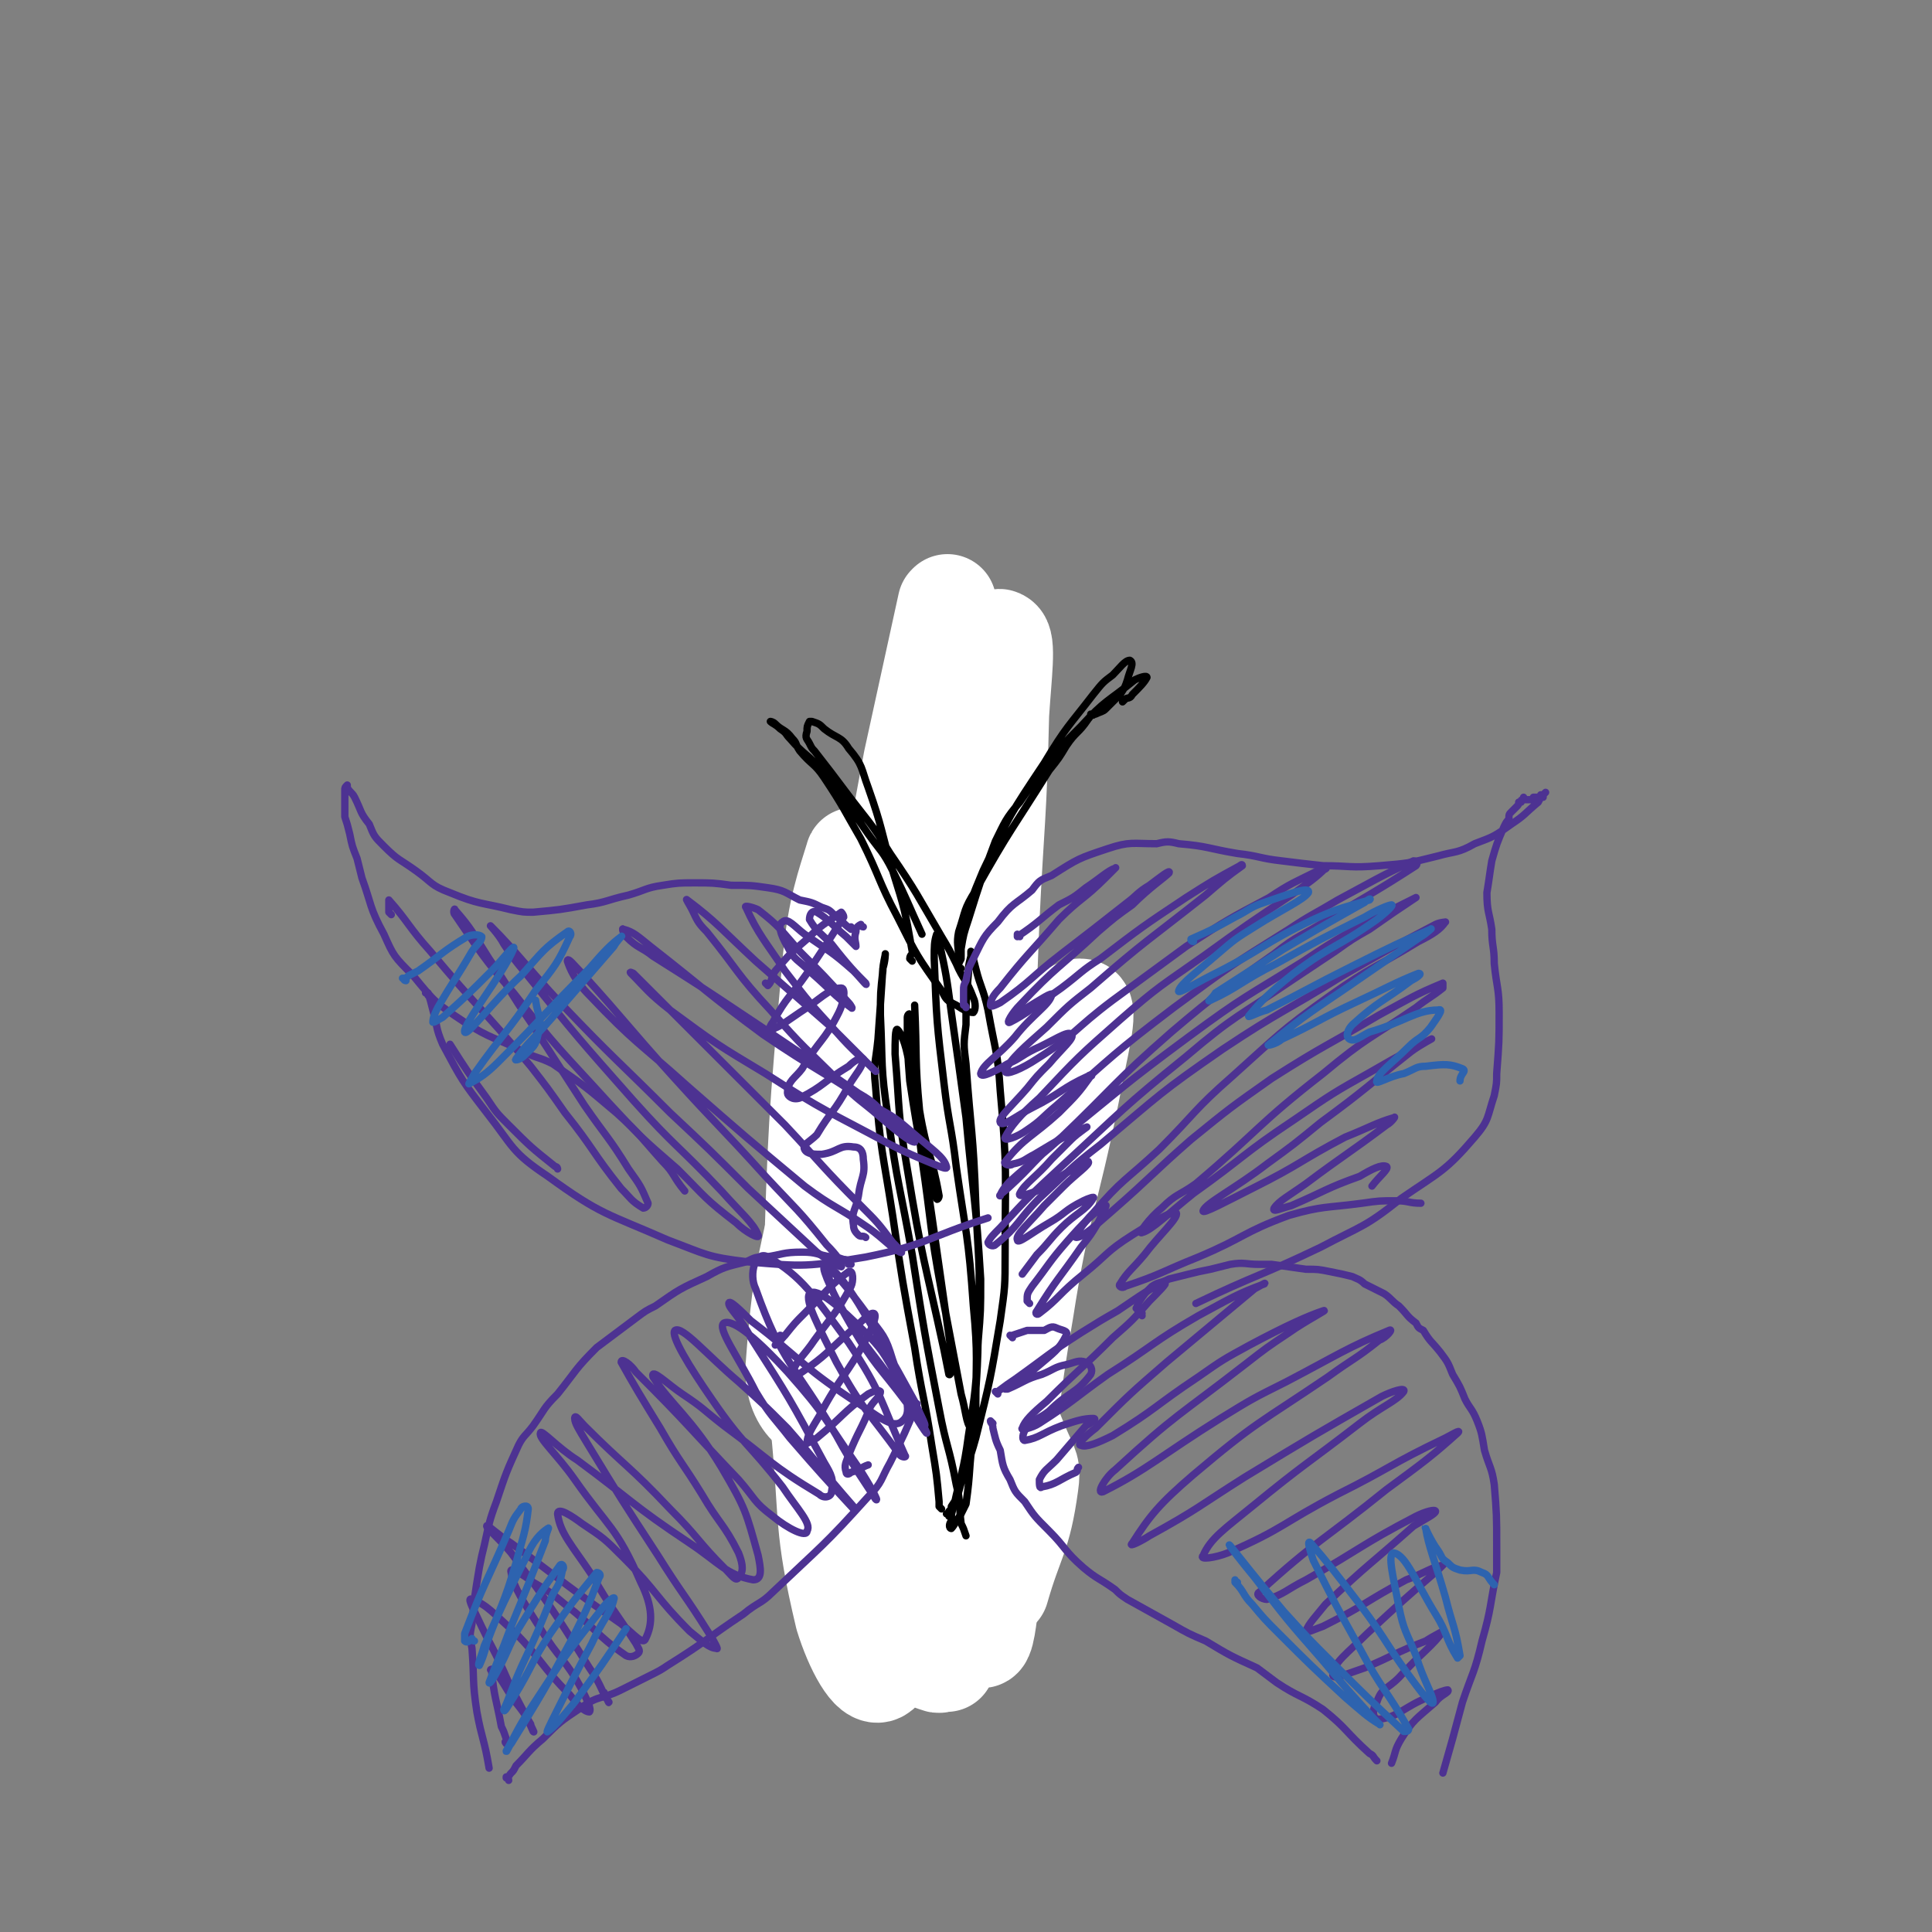 <svg viewBox='0 0 790 790' version='1.1' xmlns='http://www.w3.org/2000/svg' xmlns:xlink='http://www.w3.org/1999/xlink'><rect x="0" y="0" width="790" height="790" fill="#808080" stroke="none"/><g fill='none' stroke='#000000' stroke-width='3' stroke-linecap='round' stroke-linejoin='round'><path d='M371,658c0,0 0,0 -1,-1 0,0 1,1 1,1 -4,-14 -5,-14 -8,-29 -3,-13 -3,-13 -4,-26 -4,-51 -4,-51 -7,-103 -2,-35 -2,-35 -3,-70 -1,-8 0,-8 0,-16 0,-12 -1,-12 0,-24 1,-3 2,-6 2,-5 1,2 0,5 1,11 0,13 0,13 1,27 1,11 1,11 3,22 5,33 7,33 13,66 5,29 4,29 8,59 2,13 1,13 3,27 2,21 2,21 5,42 '/><path d='M386,649c0,0 0,-1 -1,-1 0,0 1,1 1,1 2,-9 2,-9 4,-18 2,-11 2,-11 5,-22 8,-34 9,-33 15,-67 3,-14 2,-14 3,-28 0,-29 0,-29 -1,-58 0,-26 0,-26 -2,-52 0,-6 0,-6 -1,-12 -1,-7 -1,-7 -3,-14 0,-2 -1,-2 -2,-3 -1,-1 -1,-1 -2,-1 0,0 0,1 -1,1 0,1 0,1 -1,3 0,1 0,1 0,2 0,1 0,1 0,2 0,9 0,9 0,17 0,7 1,7 1,13 2,19 2,19 3,38 1,26 2,26 1,51 -1,24 -2,24 -4,47 -1,11 -1,11 -2,21 -3,25 -2,25 -6,49 -2,11 -2,11 -5,22 -1,6 -2,6 -3,11 '/><path d='M385,618c0,0 -1,0 -1,-1 1,-8 2,-9 2,-17 1,-24 0,-24 0,-47 0,-14 0,-14 0,-29 -1,-36 -2,-36 -2,-72 0,-23 2,-23 3,-46 1,-16 0,-16 0,-32 0,-1 0,-1 0,-3 '/><path d='M381,478c0,-1 -1,-2 -1,-1 0,11 0,12 1,25 0,22 0,22 1,45 0,11 0,11 1,22 1,25 2,25 3,50 0,6 0,6 0,13 '/><path d='M373,630c0,0 -1,0 -1,-1 0,0 1,1 1,1 -3,-13 -3,-13 -6,-27 -3,-16 -4,-16 -6,-33 -5,-41 -9,-41 -9,-82 1,-38 5,-37 10,-74 '/><path d='M355,482c0,0 0,0 -1,-1 -1,0 -1,0 -2,-1 -4,-8 -5,-9 -6,-18 -3,-21 -3,-22 -1,-42 1,-22 2,-23 7,-44 3,-15 4,-15 9,-30 5,-14 5,-14 12,-27 5,-10 5,-10 11,-19 3,-5 4,-5 8,-10 0,-1 0,-1 1,-2 0,0 0,0 0,0 '/><path d='M368,465c0,0 -1,-1 -1,-1 0,0 0,0 0,0 1,4 1,4 2,8 1,3 1,3 1,5 1,3 0,3 1,6 '/></g>
<g fill='none' stroke='#FFFFFF' stroke-width='40' stroke-linecap='round' stroke-linejoin='round'><path d='M354,674c0,0 -1,-1 -1,-1 0,0 0,2 0,2 6,-15 8,-16 11,-33 8,-47 8,-47 12,-95 4,-41 1,-42 5,-83 5,-48 6,-48 13,-95 3,-16 4,-15 7,-30 3,-15 7,-29 5,-29 -1,-1 -8,12 -12,25 -14,41 -16,40 -25,83 -12,59 -12,60 -16,121 -3,39 0,39 2,78 0,13 0,13 3,25 0,5 3,11 3,8 0,-6 -1,-12 -2,-25 -3,-52 -5,-52 -4,-104 0,-51 1,-51 5,-102 2,-25 3,-25 7,-51 7,-47 8,-47 16,-94 3,-14 3,-14 4,-27 1,-1 0,0 0,0 -7,32 -7,32 -14,64 -5,27 -5,27 -10,53 -12,55 -13,55 -24,110 -8,41 -11,42 -14,83 -1,9 2,15 5,18 3,1 7,-4 8,-11 12,-49 9,-50 19,-100 11,-57 10,-58 23,-115 8,-31 8,-31 18,-62 5,-13 9,-28 11,-26 3,1 1,15 0,31 -1,43 -2,43 -4,85 -3,76 -2,76 -5,151 -3,54 -6,54 -6,107 0,18 3,29 7,35 2,2 3,-9 4,-17 8,-58 4,-59 14,-117 7,-45 10,-45 19,-90 3,-17 8,-34 4,-34 -4,-1 -15,14 -21,33 -15,45 -12,46 -21,94 -10,49 -9,52 -17,98 0,2 2,-1 2,-3 6,-48 4,-48 11,-96 3,-23 5,-23 9,-45 2,-10 2,-11 3,-21 '/></g>
<g fill='none' stroke='#000000' stroke-width='40' stroke-linecap='round' stroke-linejoin='round'><path d='M372,645c0,-1 0,-1 -1,-1 0,-2 0,-2 -1,-3 -8,-23 -9,-23 -15,-46 -6,-18 -6,-18 -8,-36 -4,-30 -3,-30 -4,-60 -1,-12 0,-12 0,-24 1,-17 1,-17 2,-34 0,-12 0,-13 -1,-24 0,-1 -2,0 -2,0 0,16 0,17 1,32 1,9 2,8 4,16 5,23 4,23 9,45 6,27 7,27 12,54 4,17 3,17 6,34 1,7 1,7 2,14 '/></g>
<g fill='none' stroke='#FFFFFF' stroke-width='40' stroke-linecap='round' stroke-linejoin='round'><path d='M387,680c0,-1 -1,-1 -1,-1 0,0 1,0 0,0 -1,1 -2,2 -3,1 -2,0 -2,-1 -3,-3 -4,-12 -5,-12 -7,-25 -7,-33 -6,-33 -11,-67 -7,-45 -8,-45 -13,-90 -4,-43 -4,-44 -5,-87 0,-21 2,-21 4,-43 0,-7 2,-18 1,-14 -3,10 -7,20 -9,42 -6,67 -6,67 -8,134 0,28 1,28 3,55 4,40 1,41 10,79 4,13 11,26 15,23 6,-4 5,-18 6,-36 0,-20 -2,-21 -3,-41 -3,-64 -5,-64 -6,-128 -1,-38 2,-38 2,-76 1,-16 1,-35 0,-32 -2,4 -7,23 -6,46 5,73 9,73 17,146 3,24 2,25 5,49 3,20 5,31 7,40 1,3 1,-8 0,-16 -1,-35 -2,-35 -3,-71 0,-19 -1,-19 1,-38 3,-29 4,-39 10,-57 1,-5 3,5 4,12 8,45 11,45 15,90 2,27 2,28 -2,54 0,4 -4,8 -5,5 -12,-28 -17,-34 -21,-67 -1,-13 4,-30 10,-25 13,10 15,26 27,54 3,7 4,7 3,14 -3,22 -6,22 -12,43 '/></g>
<g fill='none' stroke='#000000' stroke-width='3' stroke-linecap='round' stroke-linejoin='round'><path d='M385,617c0,0 -1,-1 -1,-1 0,-1 0,-1 0,-2 -1,-11 -1,-11 -3,-23 -3,-20 -4,-20 -7,-40 -5,-27 -5,-27 -9,-54 -4,-26 -5,-26 -7,-53 -1,-9 0,-9 1,-19 1,-14 1,-14 2,-29 1,-3 1,-6 1,-6 0,1 -1,4 -1,7 -1,9 -1,9 -1,18 1,21 0,21 3,41 4,29 5,29 10,57 5,32 5,32 11,63 3,16 4,15 7,31 2,8 1,8 2,16 1,2 1,2 2,5 '/><path d='M388,620c0,-1 -1,-1 -1,-1 0,0 1,0 1,0 0,0 0,0 0,-1 1,-1 1,-1 1,-2 2,-3 2,-3 3,-6 3,-11 4,-11 7,-22 6,-24 6,-24 10,-48 2,-14 2,-14 2,-27 0,-34 1,-34 -2,-67 -1,-16 -2,-16 -5,-33 -2,-9 -3,-9 -5,-17 -1,-4 -1,-4 -2,-7 0,0 0,0 0,0 0,0 0,1 0,2 -1,4 -1,4 -1,7 -1,11 -1,11 -1,21 -1,8 -1,8 0,16 2,28 3,28 4,57 1,24 2,24 1,47 0,24 -1,24 -2,48 -2,14 -1,14 -3,28 -1,2 -1,2 -2,4 -2,3 -3,5 -4,6 -1,0 -1,-2 0,-3 0,-3 0,-3 1,-6 3,-14 4,-14 6,-29 3,-19 3,-19 4,-39 1,-12 1,-12 1,-25 -2,-33 -3,-33 -6,-66 -3,-22 -3,-22 -6,-43 -2,-15 -2,-15 -5,-29 0,-2 0,-4 -1,-3 -1,3 -1,5 -1,10 1,26 1,26 4,51 2,17 3,17 5,34 4,28 5,28 7,57 2,21 1,22 1,43 0,4 -1,8 -2,7 -2,-2 -2,-7 -4,-14 -4,-21 -4,-21 -8,-42 -5,-27 -4,-27 -8,-54 -2,-17 -2,-17 -3,-34 -2,-13 -1,-14 -2,-25 0,-1 -1,0 -1,1 0,13 0,13 1,26 4,27 5,27 9,55 4,28 4,28 8,56 0,5 0,10 -1,9 0,0 -1,-5 -2,-10 -8,-37 -9,-37 -15,-74 -4,-23 -3,-23 -5,-47 0,-5 0,-11 1,-10 2,2 4,8 5,16 5,20 4,21 8,41 1,6 1,7 3,12 0,1 1,0 1,-1 -3,-17 -5,-17 -8,-35 -2,-21 -1,-22 -2,-43 '/><path d='M393,396c0,0 -1,0 -1,-1 0,-1 0,-1 1,-3 0,-6 -1,-6 1,-12 3,-12 3,-12 8,-24 11,-23 11,-23 25,-44 9,-15 10,-15 20,-28 4,-5 4,-5 8,-8 3,-3 5,-6 7,-6 2,1 0,4 -1,8 -1,3 -1,3 -3,6 -3,3 -3,3 -6,6 -1,1 -2,1 -4,2 0,0 -1,0 -1,0 0,0 0,0 0,0 0,1 0,0 -1,0 0,0 0,1 -1,2 -4,6 -5,5 -9,11 -3,5 -3,5 -7,10 -15,24 -16,24 -30,49 -5,8 -4,8 -7,17 -1,5 0,6 0,11 0,0 0,1 0,1 1,0 1,-1 1,-2 0,-1 0,-1 0,-3 1,-6 1,-6 3,-12 5,-16 5,-16 11,-32 4,-8 4,-9 10,-16 11,-16 11,-17 25,-31 10,-11 11,-10 22,-19 2,-1 5,-2 5,-1 -1,2 -3,4 -6,7 -1,2 -2,1 -3,2 -1,1 -1,1 -1,1 '/><path d='M373,393c0,0 -1,-1 -1,-1 0,-2 2,-2 1,-3 -3,-17 -3,-17 -8,-33 -5,-17 -4,-17 -10,-34 -3,-8 -2,-9 -8,-16 -3,-5 -5,-4 -10,-8 -2,-2 -2,-2 -5,-3 0,0 0,0 -1,0 -1,2 -1,2 -1,4 -1,3 0,3 1,5 1,2 1,2 2,3 7,9 7,9 13,17 9,12 10,12 18,25 11,16 11,17 21,34 3,5 3,5 6,11 3,7 4,6 7,14 1,2 1,5 0,6 -2,0 -4,-1 -7,-3 -4,-2 -4,-2 -6,-6 -10,-14 -10,-14 -18,-30 -8,-15 -7,-16 -15,-32 -7,-12 -7,-13 -15,-25 -4,-6 -5,-5 -10,-11 -2,-3 -1,-3 -3,-5 -3,-4 -4,-3 -7,-6 -1,-1 -2,-1 -2,-1 1,1 2,1 4,3 3,2 2,2 4,4 6,7 7,6 13,13 10,13 10,13 19,26 5,7 6,7 10,15 6,12 6,13 12,26 '/></g>
<g fill='none' stroke='#4D3292' stroke-width='3' stroke-linecap='round' stroke-linejoin='round'><path d='M395,412c0,-1 -1,-1 -1,-1 0,-1 0,0 0,0 0,0 0,-1 0,-2 0,-2 0,-2 0,-4 0,-2 0,-2 1,-4 1,-5 1,-5 3,-9 4,-8 4,-9 10,-15 6,-8 7,-7 14,-13 3,-4 3,-4 8,-6 11,-7 11,-7 23,-11 9,-3 10,-2 20,-2 4,-1 5,-1 9,0 12,1 12,2 24,4 9,1 9,2 18,3 8,1 8,1 17,2 11,0 11,1 23,0 12,-1 12,-1 24,-4 7,-2 8,-1 15,-5 8,-3 8,-3 15,-8 6,-4 5,-4 11,-9 1,-2 1,-2 2,-3 0,0 1,-1 1,-1 0,0 -1,1 -1,1 0,0 0,0 0,1 0,0 0,0 0,0 0,0 -1,-1 -1,-1 0,0 0,0 1,1 0,0 0,0 0,0 -1,0 -1,0 -1,0 0,0 0,0 -1,0 0,0 0,0 0,0 1,1 0,0 0,0 0,0 0,0 0,0 0,0 0,0 0,0 0,0 0,0 -1,0 0,0 0,0 -1,0 0,0 0,0 0,1 -1,0 -1,0 -1,0 -1,0 -1,0 -1,0 0,0 0,0 -1,0 0,0 0,0 0,0 1,0 0,0 0,0 0,0 0,0 0,0 0,0 0,0 0,0 -1,0 -1,0 -1,0 0,0 0,0 0,0 0,0 0,0 0,-1 0,0 0,1 0,1 0,0 0,0 0,0 0,0 0,0 0,0 0,0 0,0 0,0 -1,0 -1,0 -1,1 0,0 0,0 -1,0 0,1 0,1 -1,2 -1,1 -1,1 -2,2 -1,1 -1,1 -1,3 -1,1 -1,1 -2,3 -3,7 -3,7 -5,14 -1,6 -1,7 -2,13 0,8 1,8 2,15 0,7 1,7 1,14 1,10 2,10 2,20 0,12 0,12 -1,25 0,4 0,4 -1,9 -3,9 -2,10 -8,17 -12,14 -14,14 -30,25 -15,12 -16,11 -33,20 -25,12 -26,11 -51,23 '/><path d='M349,380c0,0 0,0 -1,-1 0,0 0,1 0,1 -4,-3 -3,-3 -7,-6 -2,-2 -2,-2 -5,-3 -4,-2 -4,-2 -9,-3 -6,-3 -6,-4 -13,-5 -7,-1 -7,-1 -15,-1 -7,-1 -8,-1 -15,-1 -6,0 -7,0 -13,1 -7,1 -7,2 -14,4 -9,2 -9,3 -17,4 -11,2 -11,2 -22,3 -4,0 -4,0 -9,-1 -12,-3 -13,-2 -25,-7 -8,-3 -7,-4 -14,-9 -7,-5 -7,-4 -13,-10 -4,-4 -4,-4 -6,-9 -4,-5 -3,-5 -6,-11 -1,-2 -2,-2 -3,-4 0,0 0,-1 0,-1 -1,1 -1,1 -1,2 0,1 0,1 0,2 0,3 0,3 0,5 0,2 0,2 0,4 1,3 1,3 2,7 1,5 1,5 3,10 1,4 1,4 2,8 4,11 3,12 9,23 4,9 4,9 12,17 9,11 9,11 21,19 11,7 12,6 24,12 6,3 6,2 12,5 13,9 13,9 26,20 10,9 10,10 19,20 5,5 4,6 9,12 '/><path d='M175,407c0,-1 -1,-1 -1,-1 0,-1 0,0 1,0 1,3 1,3 2,7 2,7 1,7 4,14 8,15 8,15 18,28 11,14 10,16 25,26 22,16 24,15 49,26 16,6 16,7 33,9 23,2 24,2 48,-2 25,-5 25,-8 50,-16 '/><path d='M467,538c0,-1 -1,-1 -1,-1 0,0 1,0 1,0 -1,0 -2,-1 -2,-2 -1,0 0,0 0,-1 1,-1 0,-1 1,-2 2,-3 2,-3 5,-6 3,-2 3,-1 7,-3 4,-1 4,-1 8,-2 4,-1 4,-1 9,-2 4,-1 4,-1 8,-2 6,-1 6,0 12,0 3,0 3,0 5,0 7,1 7,1 14,2 5,0 5,0 10,1 5,1 5,1 9,2 2,1 3,1 5,3 4,2 4,2 8,4 3,2 3,3 6,5 4,4 3,4 7,7 1,2 1,2 3,3 3,5 3,4 7,9 3,4 3,4 5,9 3,5 3,5 5,10 2,4 3,4 5,9 2,5 2,6 3,12 2,7 3,7 4,14 1,12 1,13 1,25 0,5 0,5 0,11 -3,14 -2,14 -6,28 -3,13 -4,13 -8,25 -4,15 -4,15 -8,29 '/><path d='M406,582c0,0 -1,-1 -1,-1 0,1 1,1 1,3 1,4 1,5 3,9 1,6 1,7 4,12 2,5 2,5 6,9 4,6 4,6 10,12 7,7 6,8 14,15 6,5 6,4 13,9 2,2 2,2 5,4 9,5 9,5 18,10 7,4 7,4 14,7 10,6 10,6 21,11 4,3 4,3 8,6 9,6 10,5 19,11 10,8 9,9 19,18 2,1 1,1 3,3 '/><path d='M348,517c0,0 -1,-1 -1,-1 0,0 0,0 0,1 0,0 0,0 0,0 0,-1 0,-1 0,-1 0,0 0,0 0,0 -1,-1 -1,-1 -2,-1 -3,-1 -3,-1 -5,-1 -6,-1 -6,-2 -12,-2 -8,0 -8,1 -15,2 -4,0 -4,0 -8,2 -8,2 -9,2 -16,6 -11,5 -11,5 -21,12 -4,2 -4,2 -8,5 -8,6 -8,6 -16,12 -9,9 -8,9 -16,19 -6,6 -5,6 -10,13 -3,4 -4,4 -6,8 -5,11 -5,11 -9,23 -3,8 -3,9 -5,18 -1,4 -1,4 -2,9 -2,12 -2,12 -3,23 -1,5 -1,5 0,10 1,13 0,13 2,26 2,11 3,11 5,23 '/><path d='M208,728c0,-1 -1,-1 -1,-1 0,-1 0,0 0,0 1,0 1,-1 2,-2 1,-1 1,-1 2,-3 5,-5 5,-6 11,-11 7,-7 7,-7 16,-13 7,-5 8,-3 16,-7 6,-3 6,-3 12,-6 4,-2 4,-2 7,-4 16,-10 16,-11 31,-21 6,-5 7,-4 12,-9 20,-19 21,-19 39,-39 6,-6 5,-7 9,-14 6,-12 6,-12 11,-24 '/><path d='M417,383c0,0 -1,-1 -1,-1 0,0 0,1 0,1 9,-6 9,-7 17,-13 6,-3 6,-3 11,-7 6,-4 9,-7 12,-8 1,-1 -2,2 -4,4 -9,9 -10,8 -19,17 -12,14 -13,14 -24,28 -3,3 -4,5 -4,7 0,1 2,0 4,-1 13,-9 12,-10 25,-20 13,-10 13,-10 27,-21 4,-3 4,-4 9,-7 4,-3 9,-7 8,-5 -2,2 -8,6 -15,13 -7,5 -7,5 -14,11 -16,15 -17,14 -32,30 -3,3 -6,8 -4,7 6,-3 11,-7 21,-14 8,-6 8,-7 16,-12 17,-13 17,-13 35,-25 11,-7 11,-7 22,-13 0,0 1,-1 1,0 -7,5 -8,6 -15,12 -24,19 -24,18 -47,38 -9,7 -9,7 -18,16 -9,8 -15,13 -17,18 0,2 7,-1 13,-5 16,-10 15,-12 31,-24 15,-11 15,-11 30,-22 17,-11 17,-11 34,-20 9,-6 10,-6 20,-11 2,0 4,-1 3,-1 -4,4 -7,6 -14,11 -18,12 -18,12 -36,25 -17,12 -18,12 -34,26 -17,15 -17,15 -33,32 -8,7 -12,12 -14,16 -1,2 5,0 9,-3 6,-4 6,-5 12,-10 24,-21 23,-21 48,-40 23,-17 23,-17 47,-32 9,-6 10,-6 20,-12 15,-8 16,-9 31,-16 1,0 2,1 1,2 -17,11 -18,11 -36,22 -11,7 -12,6 -22,14 -21,15 -22,15 -42,32 -24,21 -23,22 -46,44 -10,9 -10,8 -20,17 -2,2 -4,5 -4,6 -1,0 2,-2 3,-3 11,-10 10,-11 22,-21 26,-21 25,-21 52,-41 23,-17 23,-16 47,-31 9,-6 9,-6 19,-12 13,-7 13,-7 27,-14 0,0 0,0 0,0 -9,6 -9,6 -19,13 -7,4 -7,4 -14,9 -9,6 -9,6 -18,12 -22,15 -23,14 -43,31 -26,21 -26,22 -51,45 -13,12 -13,12 -25,25 -3,3 -4,4 -5,6 0,1 2,2 3,1 10,-8 9,-10 18,-19 12,-11 12,-12 25,-22 25,-21 24,-21 50,-39 24,-16 25,-15 49,-30 19,-11 19,-11 38,-21 2,-1 5,-1 4,-1 -2,3 -5,5 -11,8 -18,11 -19,10 -36,22 -21,15 -21,16 -40,33 -16,14 -15,15 -30,30 -14,13 -15,12 -27,26 -4,4 -8,10 -7,10 3,0 8,-5 15,-11 16,-14 16,-15 32,-29 16,-13 16,-13 33,-25 22,-14 22,-13 44,-26 13,-7 14,-8 26,-13 0,0 0,2 0,2 -5,4 -6,4 -11,8 -19,13 -20,12 -38,27 -27,21 -26,23 -52,45 -7,5 -8,4 -14,10 -5,4 -10,11 -8,10 4,-1 11,-8 21,-16 21,-15 20,-16 41,-30 16,-11 16,-11 32,-20 12,-7 18,-10 24,-13 2,-1 -4,2 -8,5 -19,15 -18,15 -37,29 -11,9 -11,9 -22,17 -13,10 -25,16 -26,19 -1,2 10,-4 20,-9 20,-10 19,-11 38,-21 10,-4 13,-6 20,-8 1,-1 -1,2 -3,3 -16,12 -17,12 -33,24 -7,5 -11,7 -13,10 -1,2 3,0 7,-1 14,-6 14,-7 28,-12 5,-3 9,-5 11,-4 1,1 -3,4 -6,8 '/><path d='M228,478c0,0 0,-1 -1,-1 0,0 0,0 0,0 -10,-8 -10,-8 -19,-17 -5,-5 -5,-5 -9,-11 -8,-11 -8,-11 -15,-22 '/><path d='M160,374c0,0 0,0 -1,-1 0,-1 0,-1 0,-2 0,-1 0,-3 0,-3 8,9 8,11 17,21 20,24 21,23 41,47 7,9 7,9 14,19 12,15 11,16 23,31 4,4 4,5 9,8 1,0 2,-1 2,-2 -3,-7 -3,-7 -8,-14 -8,-13 -9,-13 -18,-26 -11,-17 -11,-17 -22,-34 -9,-13 -8,-13 -17,-26 -7,-11 -7,-12 -14,-20 0,-1 -1,1 0,2 11,16 11,17 24,32 18,23 19,23 39,45 13,14 13,14 28,27 12,12 11,12 24,22 4,4 10,7 9,5 -2,-5 -7,-9 -15,-18 -18,-19 -19,-18 -36,-37 -23,-26 -23,-26 -44,-52 -5,-6 -5,-6 -9,-12 -2,-4 -7,-9 -5,-7 10,10 14,16 29,32 21,22 22,22 44,44 16,15 16,15 32,31 14,13 14,13 28,26 4,3 9,6 10,6 1,-1 -2,-5 -6,-9 -12,-15 -12,-14 -25,-28 -19,-21 -19,-20 -38,-41 -19,-21 -18,-21 -37,-42 -3,-3 -6,-7 -6,-5 1,3 3,8 9,14 19,20 20,19 40,37 24,21 24,21 48,41 12,9 13,8 26,17 7,5 9,8 13,10 2,1 -1,-2 -3,-4 -6,-8 -6,-8 -13,-15 -16,-16 -16,-17 -31,-33 -22,-22 -22,-22 -45,-45 -8,-8 -8,-8 -17,-17 0,0 -2,-1 -1,0 6,6 7,8 16,15 19,14 19,14 39,26 25,16 25,15 51,29 6,3 6,3 13,6 5,2 11,5 10,3 -1,-4 -6,-7 -14,-14 -7,-6 -7,-6 -16,-11 -22,-15 -23,-14 -45,-29 -23,-17 -23,-18 -46,-36 -5,-4 -7,-6 -11,-7 -1,-1 0,2 1,3 5,5 6,4 11,8 19,12 19,12 37,24 24,16 24,16 47,32 7,4 7,5 12,10 6,5 11,10 11,10 -2,0 -8,-5 -15,-11 -7,-6 -8,-6 -15,-13 -15,-15 -15,-14 -29,-30 -14,-15 -13,-16 -26,-32 -4,-4 -4,-5 -6,-9 -1,-2 -3,-5 -2,-4 12,9 14,12 28,25 16,14 16,14 32,28 7,7 7,7 14,14 1,1 4,4 3,3 -6,-6 -9,-8 -16,-16 -11,-12 -11,-12 -21,-25 -8,-12 -11,-15 -16,-26 -1,-1 3,0 5,1 9,7 9,8 17,17 10,10 10,10 20,21 1,1 2,3 1,2 -7,-5 -8,-7 -16,-14 -6,-6 -7,-5 -10,-11 -3,-5 -4,-9 -2,-10 2,-2 5,2 9,5 10,7 11,7 20,15 3,3 6,7 5,5 -4,-4 -7,-7 -14,-16 -5,-5 -6,-5 -9,-10 0,-2 1,-4 3,-3 5,3 6,5 12,10 2,2 2,2 4,4 0,0 0,0 0,0 0,-2 -1,-3 0,-6 0,-1 0,-2 2,-3 0,0 0,1 1,1 '/><path d='M408,570c0,0 0,-1 -1,-1 0,0 1,1 1,1 0,-1 0,-1 0,-1 4,-3 4,-3 7,-5 14,-10 13,-10 27,-19 8,-5 8,-5 15,-9 9,-6 14,-10 19,-11 2,-1 -3,4 -6,7 -7,8 -7,8 -15,15 -13,13 -14,13 -27,26 -6,5 -9,8 -10,11 -1,1 4,0 7,-2 14,-9 14,-10 28,-20 19,-12 18,-13 37,-24 13,-7 16,-9 27,-13 1,-1 -2,1 -4,2 -18,15 -18,15 -36,30 -15,13 -15,13 -29,27 -4,3 -8,7 -6,7 2,1 7,-1 13,-4 18,-11 17,-12 35,-24 10,-7 10,-7 21,-13 15,-8 24,-12 30,-14 3,-1 -7,4 -14,9 -9,6 -9,6 -18,13 -27,21 -28,20 -53,43 -4,3 -8,10 -5,9 18,-9 24,-15 48,-30 13,-8 13,-8 27,-15 21,-11 25,-14 42,-21 2,-1 -1,3 -4,4 -10,8 -10,7 -21,15 -28,19 -29,18 -55,40 -14,12 -18,17 -25,28 -2,2 4,-1 7,-3 20,-11 20,-12 39,-24 28,-17 28,-17 56,-33 4,-2 10,-4 9,-2 -3,4 -9,6 -18,13 -22,17 -22,16 -44,34 -11,9 -17,13 -20,20 -2,2 5,1 10,-1 23,-10 22,-12 45,-24 22,-11 21,-12 44,-23 2,-1 7,-4 5,-2 -10,9 -14,12 -29,23 -26,21 -29,21 -52,42 -2,1 1,3 3,3 7,-2 8,-4 16,-8 23,-13 22,-14 45,-26 4,-2 8,-3 8,-2 0,1 -4,3 -9,6 -18,16 -18,15 -36,32 -4,5 -7,8 -8,11 0,1 4,-1 7,-2 18,-9 17,-10 34,-19 8,-3 10,-5 15,-6 1,-1 -1,1 -2,2 -15,13 -15,13 -29,26 -8,8 -14,12 -14,17 0,2 7,-1 13,-3 12,-5 12,-6 25,-11 3,-2 9,-5 7,-4 -4,6 -9,9 -18,19 -5,5 -7,4 -9,10 -2,3 -2,7 1,7 8,-1 10,-5 20,-9 4,-2 7,-3 8,-3 1,1 -3,2 -5,5 -8,7 -9,7 -14,15 -3,5 -2,5 -4,10 '/><path d='M208,713c-1,0 -1,-1 -1,-1 -1,0 0,1 0,1 0,-1 0,-1 0,-2 -1,-3 -1,-3 -2,-5 -2,-11 -3,-12 -4,-23 -1,0 0,-1 1,0 4,5 4,6 8,12 4,5 4,5 7,10 0,1 2,4 1,3 -3,-7 -5,-10 -10,-20 -6,-14 -7,-14 -13,-27 -2,-4 -4,-8 -2,-7 6,2 9,6 17,13 12,12 11,14 23,26 3,4 6,7 8,7 1,-1 -1,-5 -3,-9 -7,-13 -9,-12 -17,-25 -7,-11 -11,-17 -12,-23 -1,-3 5,1 9,4 7,4 7,4 13,9 13,10 12,12 25,21 2,1 4,0 5,-1 1,-1 0,-2 -1,-4 -9,-14 -10,-14 -18,-28 -8,-12 -13,-17 -14,-25 0,-3 6,1 10,4 9,6 9,6 17,14 14,14 13,16 27,30 5,4 8,7 11,7 1,1 -1,-3 -3,-6 -10,-16 -11,-16 -21,-32 -15,-23 -15,-23 -29,-46 -3,-5 -5,-8 -5,-10 0,-2 2,1 4,3 17,17 18,16 35,34 12,12 11,13 23,25 2,2 4,5 5,3 2,-2 2,-5 0,-10 -6,-12 -8,-12 -15,-24 -8,-13 -9,-13 -17,-27 -8,-13 -11,-18 -16,-27 0,-2 4,1 6,4 22,22 21,22 42,44 7,8 6,9 14,15 6,5 14,9 14,6 2,-3 -4,-9 -10,-18 -14,-18 -16,-17 -29,-36 -9,-13 -17,-26 -15,-28 3,-2 13,10 26,21 10,9 10,9 20,19 14,16 13,16 27,32 0,1 1,2 0,1 -12,-13 -13,-14 -26,-29 -7,-9 -8,-9 -14,-19 -7,-14 -16,-26 -13,-28 4,-2 15,8 26,20 16,18 15,19 29,39 4,6 9,15 7,13 -3,-5 -9,-13 -16,-26 -17,-29 -22,-29 -33,-60 -3,-6 0,-16 5,-13 14,8 19,16 33,35 14,21 13,24 23,46 1,1 -1,1 -2,0 -13,-18 -15,-18 -26,-38 -7,-14 -13,-25 -11,-28 3,-3 13,6 22,15 8,8 8,9 14,19 7,11 11,21 12,23 0,1 -6,-9 -11,-17 -13,-19 -15,-18 -26,-38 -3,-5 -4,-12 -2,-12 2,1 6,6 11,14 12,20 12,20 23,40 2,5 5,10 4,10 -1,0 -4,-5 -7,-9 -12,-16 -13,-15 -23,-32 -7,-12 -12,-23 -11,-24 2,-1 10,9 18,20 6,8 7,8 10,18 4,12 9,21 4,25 -4,4 -11,-3 -21,-9 -21,-14 -20,-16 -41,-32 -4,-4 -9,-9 -9,-7 0,2 5,6 9,14 16,25 16,25 30,51 3,5 4,7 3,12 0,2 -3,3 -5,1 -20,-12 -20,-14 -39,-28 -9,-7 -8,-7 -17,-13 -6,-4 -13,-11 -12,-7 7,11 16,17 28,37 10,17 10,18 15,36 1,5 2,10 -2,10 -11,-2 -14,-7 -26,-15 -24,-16 -23,-17 -46,-34 -8,-5 -15,-13 -15,-11 -1,2 7,9 14,19 14,20 17,19 27,42 5,10 5,17 2,23 -1,3 -5,-2 -10,-6 -23,-16 -22,-16 -45,-33 -5,-3 -10,-8 -10,-7 0,1 5,5 10,11 17,23 17,23 32,47 5,7 5,10 8,14 0,1 -1,-2 -2,-4 '/><path d='M421,533c0,0 -1,-1 -1,-1 0,0 1,1 1,1 0,0 -1,-1 -1,-1 0,-3 0,-3 2,-6 7,-9 7,-10 14,-18 7,-8 11,-12 16,-15 1,-1 -1,3 -3,7 -3,5 -3,5 -7,10 -9,13 -10,13 -18,26 -1,1 0,2 1,1 8,-6 8,-8 18,-16 10,-8 9,-9 20,-16 8,-5 16,-10 18,-9 1,2 -7,9 -13,17 -5,6 -7,7 -10,12 -1,1 1,2 2,1 15,-5 15,-6 30,-12 19,-8 18,-10 37,-17 14,-4 15,-3 30,-5 7,-1 7,-1 14,-1 5,0 5,1 10,1 '/></g>
<g fill='none' stroke='#2D63AF' stroke-width='3' stroke-linecap='round' stroke-linejoin='round'><path d='M488,385c-1,0 -1,-1 -1,-1 0,0 0,1 0,0 9,-4 9,-4 18,-9 6,-3 6,-4 12,-6 9,-3 19,-7 18,-4 -2,3 -11,7 -22,14 -8,5 -8,5 -15,11 -8,7 -15,12 -16,15 -1,2 7,-3 13,-6 22,-11 21,-13 42,-23 11,-5 13,-5 23,-8 1,-1 -1,0 -2,1 -16,9 -16,9 -33,19 -14,9 -14,9 -28,18 -1,2 -4,4 -2,3 11,-5 13,-8 27,-15 18,-10 18,-10 36,-19 5,-3 10,-5 11,-5 1,0 -2,3 -6,6 -17,12 -18,10 -34,22 -10,8 -14,12 -18,17 -2,2 3,-1 7,-2 18,-9 17,-9 35,-18 16,-8 20,-10 32,-15 1,-1 -2,2 -4,3 -16,11 -16,11 -32,22 -15,10 -19,13 -30,22 -2,1 3,0 5,-2 15,-7 15,-8 30,-15 13,-6 16,-8 26,-12 2,0 -1,2 -3,3 -12,9 -13,8 -24,18 -2,2 -3,5 -1,6 2,1 4,-1 8,-3 14,-4 19,-9 28,-9 3,-1 -1,4 -3,7 -4,5 -5,4 -9,8 -7,7 -13,11 -13,14 -1,2 5,-2 11,-3 5,-2 5,-3 9,-3 8,-1 10,-1 15,1 2,1 -1,2 -1,5 '/><path d='M506,647c0,0 -1,0 -1,-1 0,0 0,1 0,1 4,4 3,5 7,9 5,6 5,6 11,12 13,13 13,13 27,26 7,6 9,8 14,11 1,1 -1,-1 -2,-2 -11,-12 -11,-12 -22,-25 -14,-16 -14,-16 -27,-33 -5,-6 -12,-15 -10,-13 4,5 11,14 22,27 10,11 10,11 20,21 14,14 14,14 29,28 1,0 2,0 2,-1 -9,-16 -11,-16 -20,-33 -10,-18 -10,-18 -19,-36 -1,-3 -3,-9 -1,-7 7,8 10,12 20,25 12,16 11,17 23,33 3,4 7,9 7,7 0,-3 -4,-9 -7,-19 -4,-10 -5,-10 -7,-20 -2,-11 -5,-22 -2,-22 5,1 9,12 17,25 5,8 4,10 9,18 0,0 1,-1 1,-1 -2,-12 -3,-12 -6,-24 -4,-14 -7,-21 -8,-28 -1,-2 2,5 5,9 2,3 1,3 4,5 2,2 2,2 5,3 5,1 5,-1 9,1 3,1 2,2 5,5 '/><path d='M166,401c-1,0 -1,-1 -1,-1 -1,0 0,0 0,0 1,0 1,0 2,-1 2,-1 2,-1 4,-2 10,-7 10,-8 20,-14 2,-1 5,-1 6,0 0,2 -2,3 -4,6 -7,12 -7,11 -14,23 -1,2 -2,4 -2,6 1,0 2,-1 4,-2 10,-9 10,-9 20,-19 4,-4 10,-12 9,-9 -4,10 -21,31 -20,34 1,2 11,-12 23,-23 9,-10 9,-11 19,-18 1,-1 2,1 1,2 -5,11 -6,12 -14,22 -12,18 -13,17 -25,34 -1,2 -3,5 -2,4 4,-2 7,-4 12,-9 19,-19 19,-20 37,-38 6,-7 9,-10 13,-13 1,-1 -2,2 -3,4 -13,15 -13,15 -26,30 -7,8 -9,9 -14,16 -1,1 2,0 3,-1 4,-4 5,-4 6,-9 2,-6 0,-7 -1,-14 '/><path d='M194,671c-1,0 -1,-1 -1,-1 0,0 0,0 0,0 -1,1 -2,2 -3,1 0,-1 0,-2 0,-3 8,-21 9,-21 18,-42 2,-5 2,-5 5,-9 0,-1 3,-2 3,0 -1,9 -2,11 -5,22 -5,17 -6,17 -12,33 -1,5 -3,9 -3,9 -1,0 1,-4 2,-8 8,-18 8,-18 17,-36 3,-7 6,-10 9,-12 1,-1 -1,2 -1,5 -7,18 -7,18 -14,35 -4,11 -6,15 -9,23 0,1 2,-2 3,-4 5,-9 4,-9 9,-18 8,-13 9,-15 17,-26 1,-1 2,1 1,2 -1,5 -1,5 -4,10 -6,15 -6,15 -13,30 -4,9 -5,13 -7,17 0,2 2,-2 4,-5 8,-13 7,-14 15,-26 9,-13 10,-14 19,-25 1,0 2,1 1,2 -5,13 -5,13 -11,25 -12,22 -12,22 -25,43 -1,1 -2,4 -2,3 4,-7 5,-10 11,-19 13,-20 13,-20 28,-39 2,-3 6,-6 5,-4 -1,5 -5,9 -9,18 -8,15 -8,15 -15,29 -2,4 -4,8 -3,7 3,-2 6,-6 11,-12 11,-15 11,-15 21,-30 '/></g>
<g fill='none' stroke='#4D3292' stroke-width='3' stroke-linecap='round' stroke-linejoin='round'><path d='M416,415c0,0 -1,0 -1,-1 2,-1 2,-1 5,-2 5,-3 11,-7 10,-5 -1,4 -8,8 -15,17 -7,8 -13,11 -14,15 0,2 6,-1 11,-4 5,-2 5,-3 11,-6 7,-3 14,-8 15,-6 2,1 -4,6 -9,12 -5,5 -5,5 -9,10 -6,7 -12,12 -11,14 1,2 7,-3 13,-6 12,-6 12,-8 23,-13 1,-1 2,0 1,0 -5,7 -6,8 -13,15 -11,10 -14,10 -22,20 -1,1 2,2 3,1 5,-1 5,-2 9,-4 10,-6 15,-9 21,-11 2,-1 -3,2 -6,5 -4,4 -4,4 -8,8 -6,7 -11,10 -13,14 -1,2 4,0 7,-1 4,-2 4,-3 8,-5 7,-4 13,-8 13,-7 1,1 -5,5 -10,10 -4,4 -4,4 -8,8 -6,7 -12,12 -11,14 0,2 6,-3 13,-7 7,-4 6,-5 14,-9 2,-1 5,-2 4,-1 -3,5 -7,6 -13,12 -5,5 -5,6 -10,11 -3,4 -3,4 -6,8 '/><path d='M414,547c0,0 0,-1 -1,-1 0,0 1,1 1,1 0,0 0,-1 0,-1 3,-1 3,-1 6,-2 3,0 4,0 7,0 2,-1 3,-2 5,-1 2,1 5,1 4,3 -3,6 -5,7 -12,13 -6,5 -7,5 -13,9 0,0 1,0 1,0 7,-3 7,-4 14,-6 5,-2 5,-3 10,-4 4,-1 5,-2 8,-1 2,1 3,3 2,5 -6,8 -9,7 -17,15 -5,4 -7,3 -10,8 -1,2 -1,4 0,4 6,-1 7,-3 15,-6 6,-2 9,-3 13,-3 2,0 -1,2 -3,3 -6,7 -6,7 -12,14 -4,4 -5,4 -7,8 0,2 0,4 1,3 6,-1 7,-3 14,-6 1,-1 0,-1 1,-2 '/><path d='M314,403c0,0 0,0 -1,-1 0,0 1,1 1,1 2,-2 1,-3 3,-6 6,-7 6,-7 13,-13 6,-6 7,-6 14,-11 0,0 1,1 1,2 -7,11 -7,11 -15,23 -7,10 -8,9 -14,20 -1,1 -2,4 -1,3 4,-1 6,-3 12,-7 8,-5 12,-10 17,-10 2,0 1,6 -1,10 -6,12 -8,11 -15,23 -3,4 -6,5 -6,10 0,1 2,3 5,2 10,-5 10,-7 20,-13 2,-2 5,-4 6,-3 0,3 -3,6 -6,11 -6,11 -7,10 -13,20 -3,3 -6,4 -5,6 1,2 4,2 7,2 7,-1 7,-4 13,-3 3,0 4,2 4,5 1,7 -1,7 -2,15 -1,6 -3,6 -2,12 0,2 1,3 2,4 1,1 2,0 3,1 '/><path d='M320,547c0,0 -1,-1 -1,-1 0,0 1,0 1,1 -1,1 -3,3 -3,3 1,0 2,-2 4,-4 4,-5 4,-5 8,-9 9,-9 11,-12 18,-17 2,-1 2,4 1,6 -6,11 -7,11 -15,22 -4,6 -7,8 -9,13 0,1 3,1 4,0 10,-7 10,-8 19,-16 5,-4 8,-8 10,-8 2,0 0,5 -2,9 -9,17 -11,16 -20,33 -3,5 -5,8 -5,11 -1,1 2,-1 4,-2 11,-9 10,-10 21,-18 2,-1 4,-2 5,-1 0,2 -2,3 -4,6 -4,10 -5,10 -9,20 -1,3 -2,4 -1,7 0,1 1,1 2,0 4,-1 4,-2 7,-3 '/></g>
</svg>